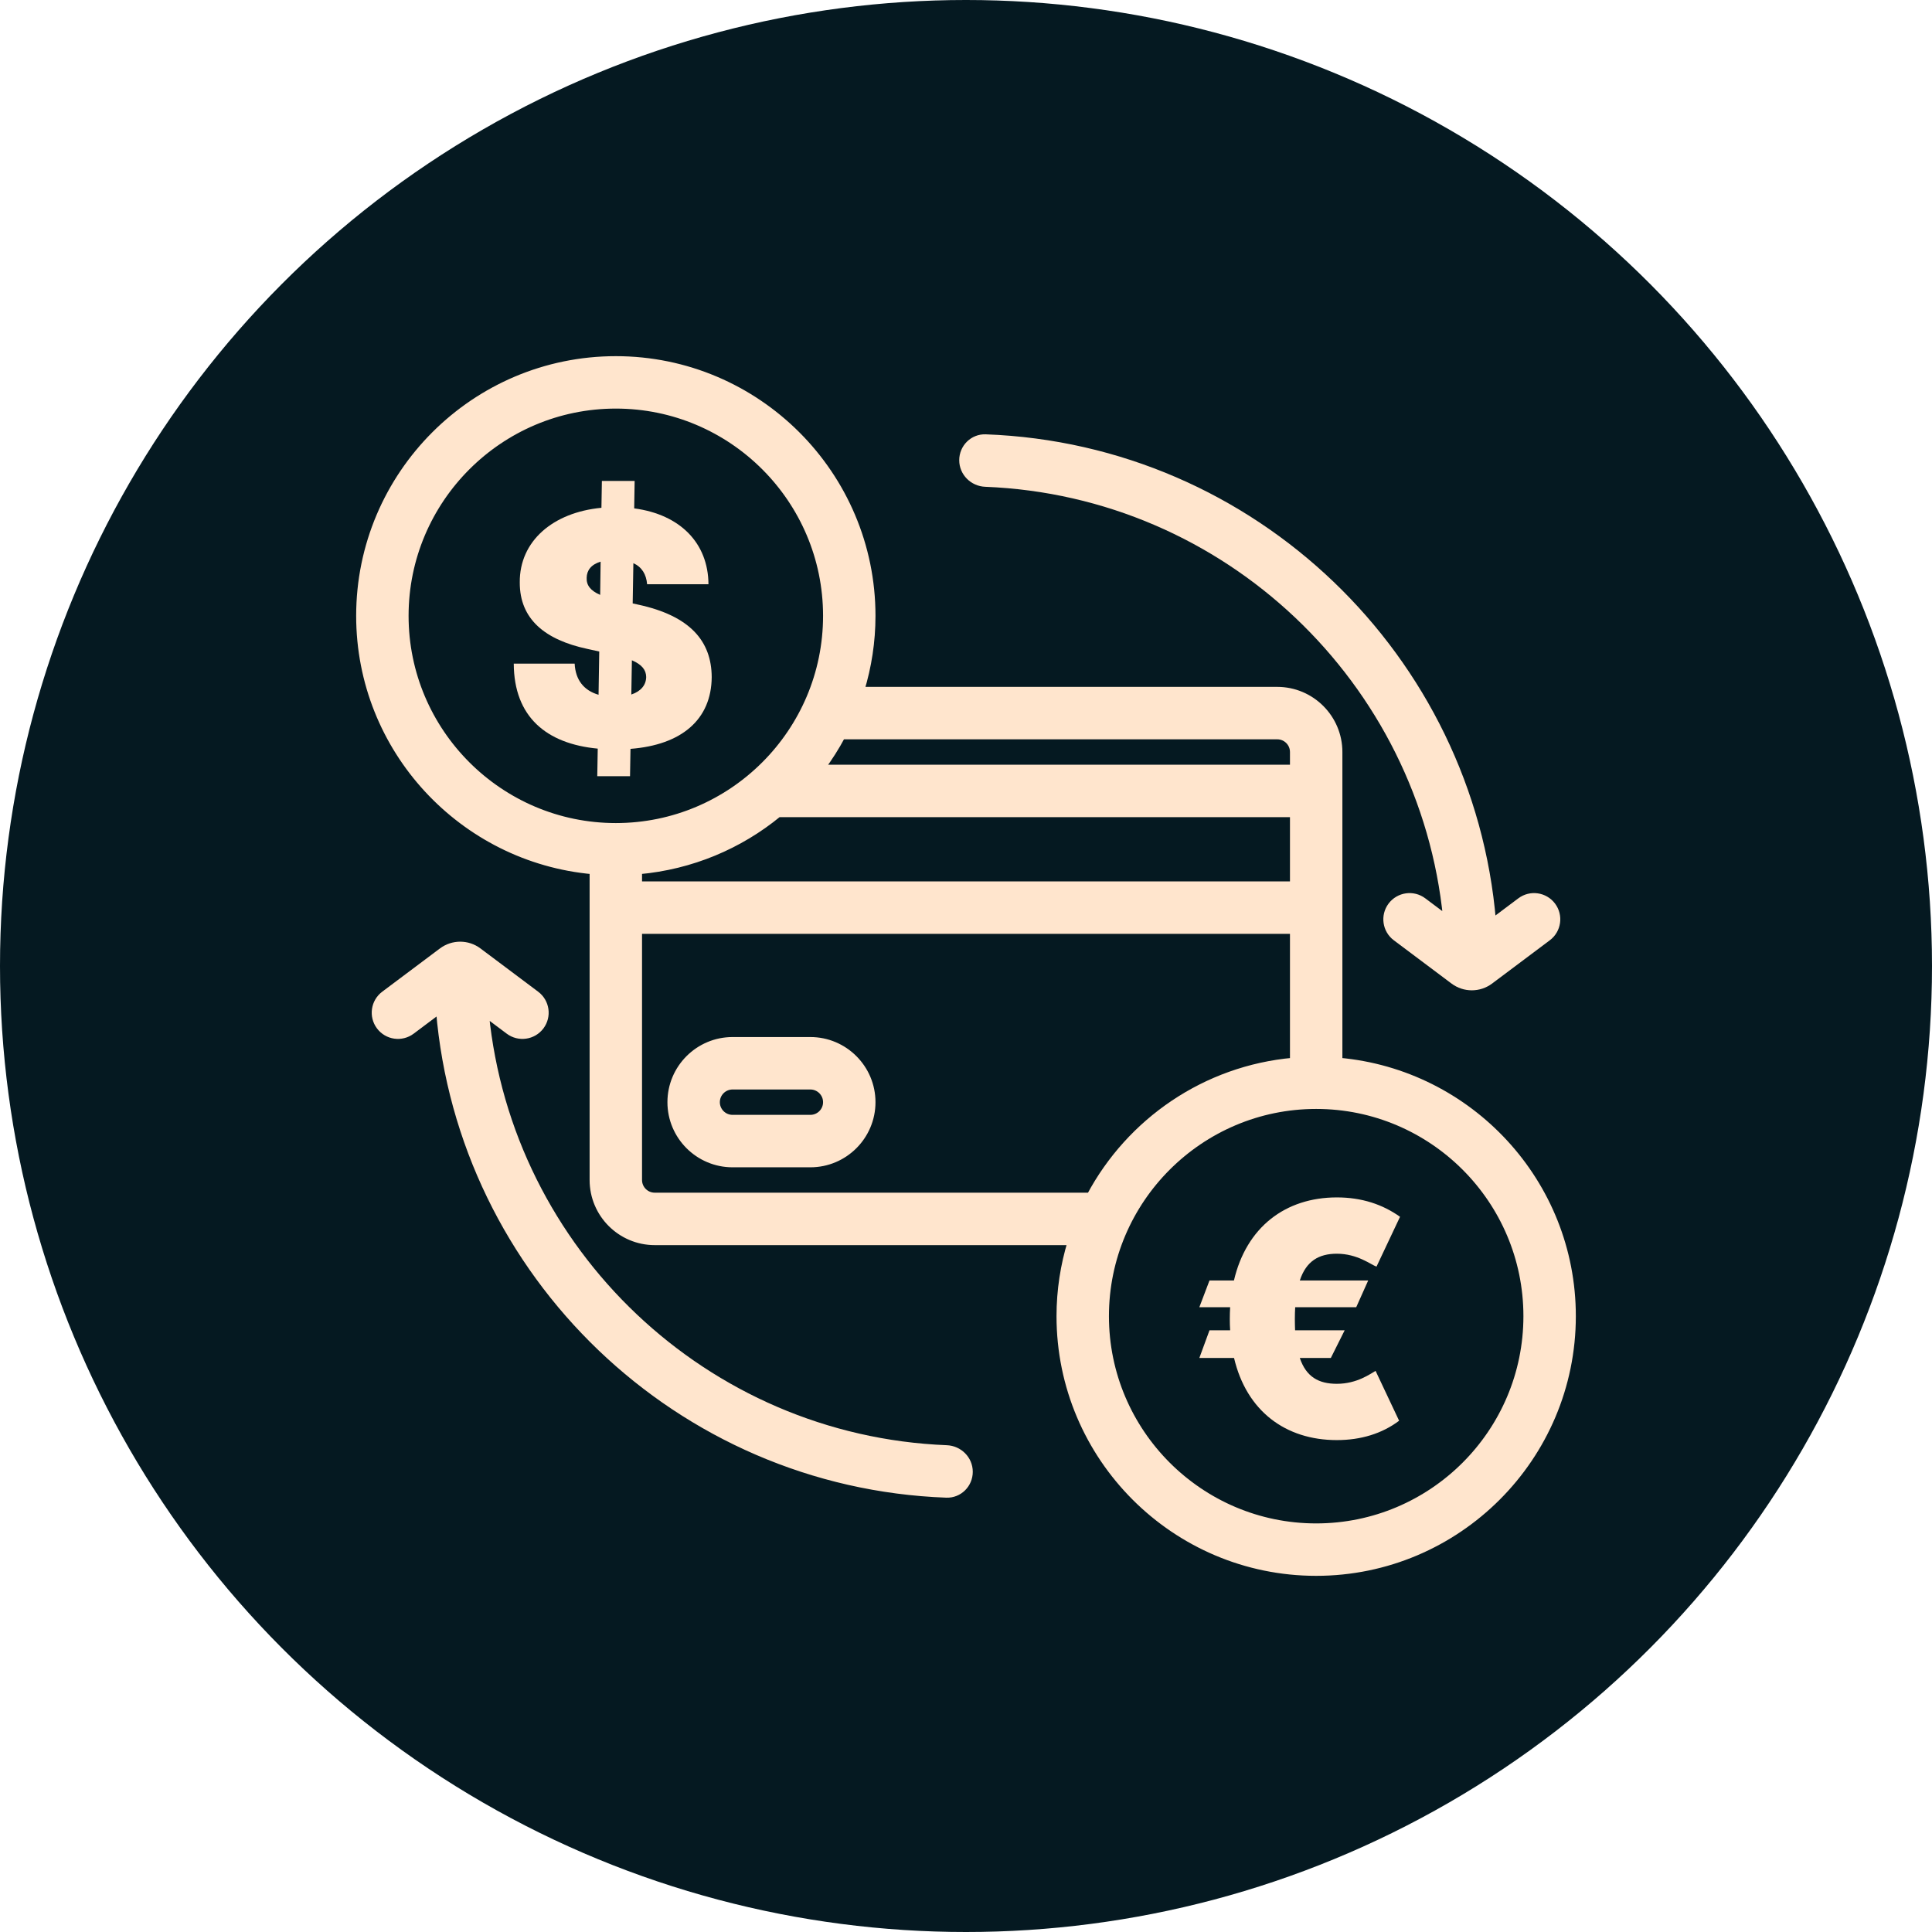 <?xml version="1.0" encoding="utf-8"?>
<svg xmlns="http://www.w3.org/2000/svg" width="90" height="90" viewBox="0 0 90 90" fill="none">
<circle cx="45" cy="45" r="45" fill="#051921"/>
<g clip-path="url(#clip0_3103_198)">
<path d="M37.75 48.467H34.125C32.539 48.467 31.249 49.758 31.249 51.344C31.249 52.93 32.539 54.22 34.125 54.22H37.75C39.336 54.22 40.626 52.93 40.626 51.344C40.626 49.758 39.336 48.467 37.75 48.467ZM37.75 52.092H34.125C33.712 52.092 33.376 51.757 33.376 51.344C33.376 50.931 33.712 50.595 34.125 50.595H37.75C38.163 50.595 38.499 50.931 38.499 51.344C38.499 51.757 38.163 52.092 37.75 52.092Z" fill="#FFE5CD" stroke="#FFE5CD" stroke-width="0.315"/>
<path d="M30.5 57.845H49.893C49.558 58.943 49.374 60.106 49.374 61.312C49.374 67.895 54.73 73.251 61.312 73.251C67.895 73.251 73.251 67.895 73.251 61.312C73.251 55.089 68.461 49.974 62.376 49.432V35.031C62.376 33.445 61.086 32.155 59.5 32.155H40.107C40.442 31.057 40.626 29.894 40.626 28.688C40.626 22.105 35.27 16.749 28.688 16.749C22.105 16.749 16.749 22.105 16.749 28.688C16.749 34.911 21.539 40.026 27.624 40.568V54.969C27.624 56.555 28.914 57.845 30.5 57.845ZM29.751 40.568C32.209 40.35 34.456 39.392 36.261 37.908H60.249V41.217H29.751V40.568ZM59.5 34.283C59.913 34.283 60.249 34.618 60.249 35.031V35.78H38.273C38.625 35.306 38.943 34.807 39.222 34.283H59.5ZM18.876 28.688C18.876 23.278 23.278 18.876 28.688 18.876C34.097 18.876 38.499 23.278 38.499 28.688C38.499 34.097 34.097 38.499 28.688 38.499C23.278 38.499 18.876 34.097 18.876 28.688ZM30.5 55.717C30.087 55.717 29.751 55.382 29.751 54.969V43.345H60.249V49.432C56.14 49.798 52.628 52.247 50.777 55.717H30.5ZM61.312 71.124C55.903 71.124 51.501 66.722 51.501 61.312C51.501 55.903 55.903 51.501 61.312 51.501C66.722 51.501 71.124 55.903 71.124 61.312C71.124 66.722 66.722 71.124 61.312 71.124Z" fill="#FFE5CD" stroke="#FFE5CD" stroke-width="0.315"/>
<path d="M27.823 36.158H29.349L29.371 34.885C31.746 34.702 33.143 33.525 33.154 31.537C33.143 29.861 32.144 28.684 29.715 28.163L29.473 28.109L29.505 26.234C29.903 26.417 30.107 26.755 30.145 27.217H33.003C32.992 25.305 31.692 23.967 29.543 23.682L29.564 22.403H28.038L28.017 23.655C25.75 23.87 24.197 25.213 24.213 27.131C24.207 28.851 25.4 29.807 27.351 30.226L27.915 30.35L27.883 32.365C27.2 32.166 26.808 31.677 26.77 30.914H23.933C23.944 33.396 25.454 34.648 27.845 34.874L27.823 36.158ZM29.409 32.354L29.436 30.758C29.908 30.962 30.096 31.209 30.102 31.537C30.096 31.908 29.86 32.203 29.409 32.354ZM27.958 27.712C27.512 27.518 27.313 27.266 27.329 26.916C27.335 26.573 27.533 26.299 27.979 26.164L27.958 27.712Z" fill="#FFE5CD"/>
<path d="M63.736 59.649H60.55C60.846 58.752 61.431 58.403 62.275 58.403C63.242 58.403 63.865 58.918 64.123 59.004L65.219 56.683C64.403 56.103 63.435 55.78 62.275 55.78C59.879 55.78 58.062 57.167 57.482 59.649H56.343L55.87 60.895H57.305C57.294 61.078 57.289 61.266 57.289 61.454C57.289 61.632 57.294 61.804 57.305 61.97H56.343L55.87 63.26H57.487C58.068 65.731 59.884 67.085 62.275 67.085C63.392 67.085 64.381 66.784 65.176 66.183L64.08 63.861C63.844 63.99 63.221 64.463 62.275 64.463C61.431 64.463 60.846 64.141 60.55 63.26H61.995L62.64 61.97H60.33C60.325 61.809 60.319 61.637 60.319 61.454C60.319 61.255 60.325 61.073 60.335 60.895H63.178L63.736 59.649Z" fill="#FFE5CD"/>
<path d="M45.901 22.519C57.15 22.964 66.296 31.711 67.384 42.786L66.301 41.974C65.831 41.621 65.164 41.717 64.811 42.187C64.459 42.657 64.554 43.324 65.024 43.676L67.711 45.691C68.216 46.07 68.909 46.07 69.414 45.691L72.101 43.676C72.571 43.324 72.666 42.657 72.314 42.187C71.961 41.717 71.294 41.621 70.824 41.974L69.533 42.942C68.509 30.622 58.383 20.847 45.913 20.39C45.32 20.369 44.842 20.851 44.842 21.438C44.842 22.027 45.32 22.496 45.901 22.519Z" fill="#FFE5CD" stroke="#FFE5CD" stroke-width="0.315"/>
<path d="M22.616 47.214L23.699 48.026C24.169 48.379 24.836 48.283 25.189 47.813C25.541 47.343 25.446 46.677 24.976 46.324L22.289 44.309C21.785 43.93 21.091 43.93 20.587 44.309L17.899 46.324C17.43 46.676 17.334 47.343 17.687 47.813C18.039 48.283 18.706 48.379 19.176 48.026L20.467 47.058C21.492 59.378 31.617 69.153 44.087 69.61C44.68 69.631 45.158 69.149 45.158 68.562C45.158 67.973 44.68 67.504 44.1 67.481C32.85 67.036 23.704 58.289 22.616 47.214Z" fill="#FFE5CD" stroke="#FFE5CD" stroke-width="0.315"/>
</g>
<defs>
<clipPath id="clip0_3103_198">
<rect width="58" height="58" fill="white" transform="translate(16 16)"/>
</clipPath>
</defs>
</svg>